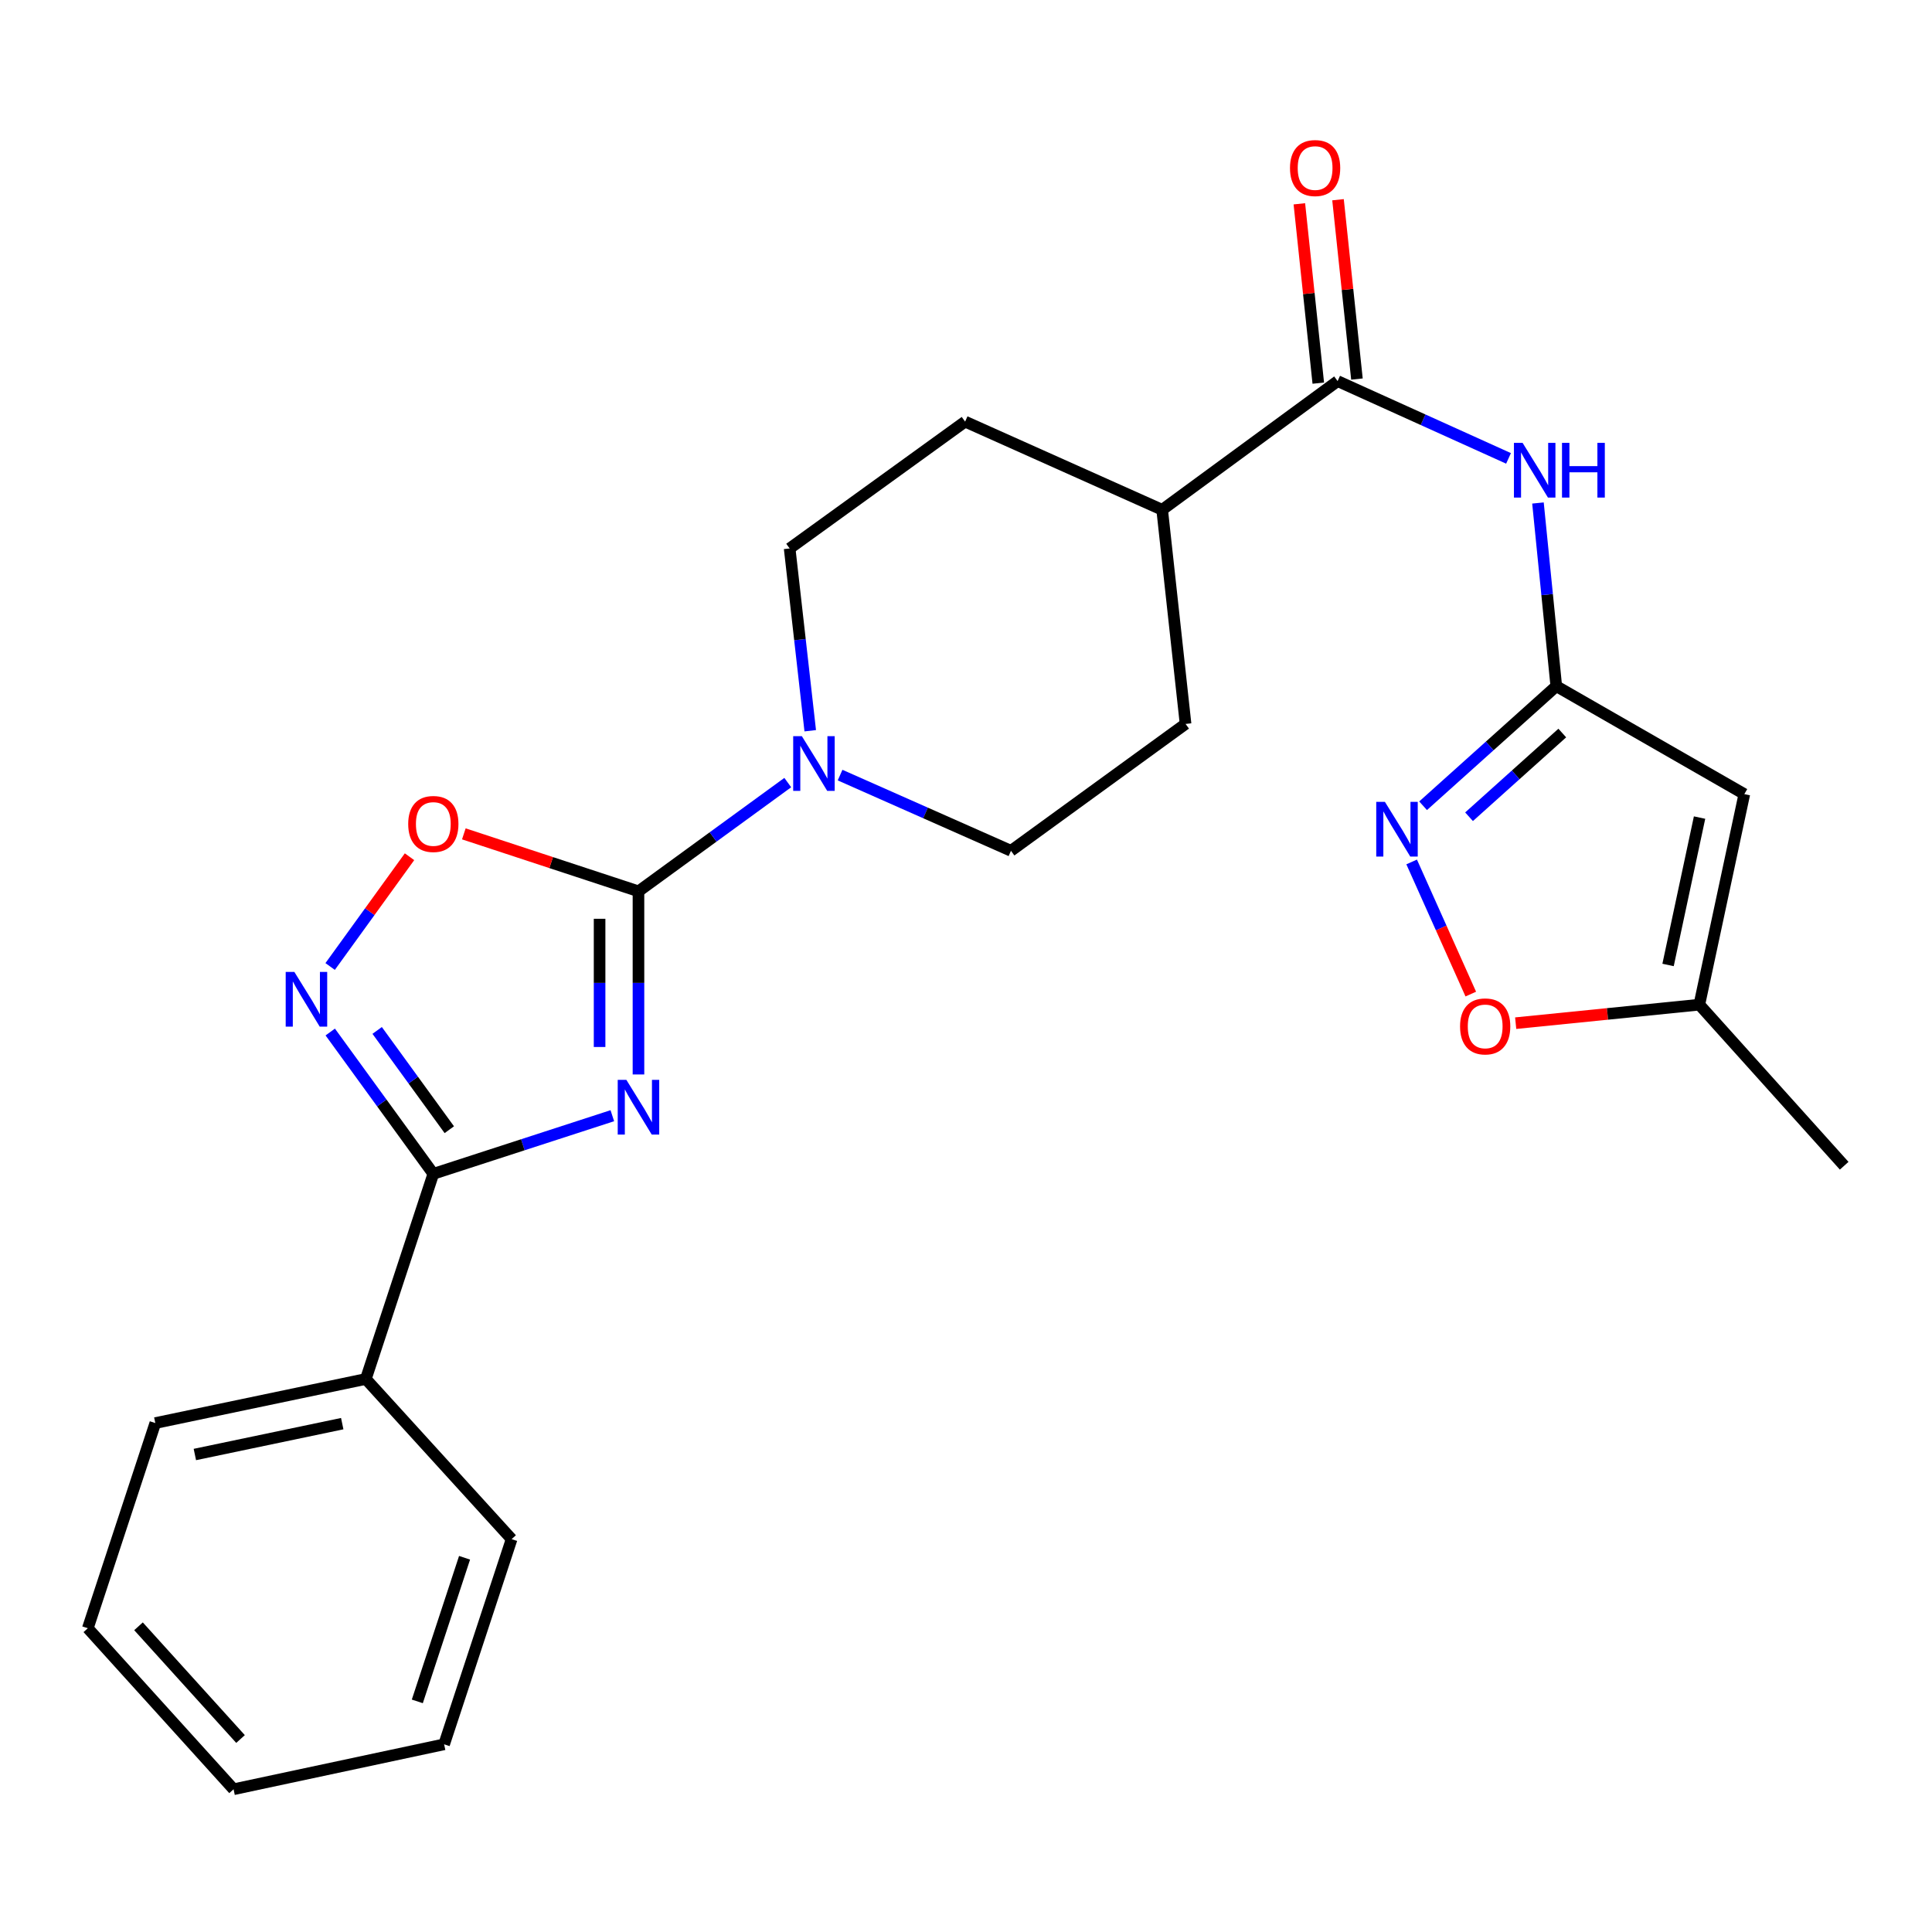 <?xml version='1.0' encoding='iso-8859-1'?>
<svg version='1.1' baseProfile='full'
              xmlns='http://www.w3.org/2000/svg'
                      xmlns:rdkit='http://www.rdkit.org/xml'
                      xmlns:xlink='http://www.w3.org/1999/xlink'
                  xml:space='preserve'
width='1000px' height='1000px' viewBox='0 0 1000 1000'>
<!-- END OF HEADER -->
<rect style='opacity:1.0;fill:#FFFFFF;stroke:none' width='1000' height='1000' x='0' y='0'> </rect>
<path class='bond-0' d='M 330.471,556.142 L 330.471,508.742' style='fill:none;fill-rule:evenodd;stroke:#0000FF;stroke-width:6px;stroke-linecap:butt;stroke-linejoin:miter;stroke-opacity:1' />
<path class='bond-0' d='M 330.471,508.742 L 330.471,461.343' style='fill:none;fill-rule:evenodd;stroke:#000000;stroke-width:6px;stroke-linecap:butt;stroke-linejoin:miter;stroke-opacity:1' />
<path class='bond-0' d='M 310.347,541.922 L 310.347,508.742' style='fill:none;fill-rule:evenodd;stroke:#0000FF;stroke-width:6px;stroke-linecap:butt;stroke-linejoin:miter;stroke-opacity:1' />
<path class='bond-0' d='M 310.347,508.742 L 310.347,475.563' style='fill:none;fill-rule:evenodd;stroke:#000000;stroke-width:6px;stroke-linecap:butt;stroke-linejoin:miter;stroke-opacity:1' />
<path class='bond-1' d='M 316.94,577.489 L 270.613,592.531' style='fill:none;fill-rule:evenodd;stroke:#0000FF;stroke-width:6px;stroke-linecap:butt;stroke-linejoin:miter;stroke-opacity:1' />
<path class='bond-1' d='M 270.613,592.531 L 224.286,607.574' style='fill:none;fill-rule:evenodd;stroke:#000000;stroke-width:6px;stroke-linecap:butt;stroke-linejoin:miter;stroke-opacity:1' />
<path class='bond-4' d='M 330.471,461.343 L 285.275,446.473' style='fill:none;fill-rule:evenodd;stroke:#000000;stroke-width:6px;stroke-linecap:butt;stroke-linejoin:miter;stroke-opacity:1' />
<path class='bond-4' d='M 285.275,446.473 L 240.08,431.603' style='fill:none;fill-rule:evenodd;stroke:#FF0000;stroke-width:6px;stroke-linecap:butt;stroke-linejoin:miter;stroke-opacity:1' />
<path class='bond-5' d='M 330.471,461.343 L 369.108,433.202' style='fill:none;fill-rule:evenodd;stroke:#000000;stroke-width:6px;stroke-linecap:butt;stroke-linejoin:miter;stroke-opacity:1' />
<path class='bond-5' d='M 369.108,433.202 L 407.746,405.061' style='fill:none;fill-rule:evenodd;stroke:#0000FF;stroke-width:6px;stroke-linecap:butt;stroke-linejoin:miter;stroke-opacity:1' />
<path class='bond-2' d='M 224.286,607.574 L 197.611,570.873' style='fill:none;fill-rule:evenodd;stroke:#000000;stroke-width:6px;stroke-linecap:butt;stroke-linejoin:miter;stroke-opacity:1' />
<path class='bond-2' d='M 197.611,570.873 L 170.937,534.172' style='fill:none;fill-rule:evenodd;stroke:#0000FF;stroke-width:6px;stroke-linecap:butt;stroke-linejoin:miter;stroke-opacity:1' />
<path class='bond-2' d='M 232.561,584.732 L 213.889,559.042' style='fill:none;fill-rule:evenodd;stroke:#000000;stroke-width:6px;stroke-linecap:butt;stroke-linejoin:miter;stroke-opacity:1' />
<path class='bond-2' d='M 213.889,559.042 L 195.217,533.351' style='fill:none;fill-rule:evenodd;stroke:#0000FF;stroke-width:6px;stroke-linecap:butt;stroke-linejoin:miter;stroke-opacity:1' />
<path class='bond-15' d='M 224.286,607.574 L 189.36,713.759' style='fill:none;fill-rule:evenodd;stroke:#000000;stroke-width:6px;stroke-linecap:butt;stroke-linejoin:miter;stroke-opacity:1' />
<path class='bond-25' d='M 170.881,500.258 L 191.423,471.851' style='fill:none;fill-rule:evenodd;stroke:#0000FF;stroke-width:6px;stroke-linecap:butt;stroke-linejoin:miter;stroke-opacity:1' />
<path class='bond-25' d='M 191.423,471.851 L 211.964,443.445' style='fill:none;fill-rule:evenodd;stroke:#FF0000;stroke-width:6px;stroke-linecap:butt;stroke-linejoin:miter;stroke-opacity:1' />
<path class='bond-3' d='M 805.531,355.158 L 800.79,307.755' style='fill:none;fill-rule:evenodd;stroke:#000000;stroke-width:6px;stroke-linecap:butt;stroke-linejoin:miter;stroke-opacity:1' />
<path class='bond-3' d='M 800.79,307.755 L 796.048,260.351' style='fill:none;fill-rule:evenodd;stroke:#0000FF;stroke-width:6px;stroke-linecap:butt;stroke-linejoin:miter;stroke-opacity:1' />
<path class='bond-6' d='M 805.531,355.158 L 771.061,386.109' style='fill:none;fill-rule:evenodd;stroke:#000000;stroke-width:6px;stroke-linecap:butt;stroke-linejoin:miter;stroke-opacity:1' />
<path class='bond-6' d='M 771.061,386.109 L 736.591,417.059' style='fill:none;fill-rule:evenodd;stroke:#0000FF;stroke-width:6px;stroke-linecap:butt;stroke-linejoin:miter;stroke-opacity:1' />
<path class='bond-6' d='M 808.634,379.416 L 784.505,401.082' style='fill:none;fill-rule:evenodd;stroke:#000000;stroke-width:6px;stroke-linecap:butt;stroke-linejoin:miter;stroke-opacity:1' />
<path class='bond-6' d='M 784.505,401.082 L 760.376,422.747' style='fill:none;fill-rule:evenodd;stroke:#0000FF;stroke-width:6px;stroke-linecap:butt;stroke-linejoin:miter;stroke-opacity:1' />
<path class='bond-7' d='M 805.531,355.158 L 902.862,411.034' style='fill:none;fill-rule:evenodd;stroke:#000000;stroke-width:6px;stroke-linecap:butt;stroke-linejoin:miter;stroke-opacity:1' />
<path class='bond-13' d='M 419.378,378.232 L 414.048,331.054' style='fill:none;fill-rule:evenodd;stroke:#0000FF;stroke-width:6px;stroke-linecap:butt;stroke-linejoin:miter;stroke-opacity:1' />
<path class='bond-13' d='M 414.048,331.054 L 408.718,283.876' style='fill:none;fill-rule:evenodd;stroke:#000000;stroke-width:6px;stroke-linecap:butt;stroke-linejoin:miter;stroke-opacity:1' />
<path class='bond-14' d='M 434.823,401.186 L 479.05,420.778' style='fill:none;fill-rule:evenodd;stroke:#0000FF;stroke-width:6px;stroke-linecap:butt;stroke-linejoin:miter;stroke-opacity:1' />
<path class='bond-14' d='M 479.05,420.778 L 523.276,440.37' style='fill:none;fill-rule:evenodd;stroke:#000000;stroke-width:6px;stroke-linecap:butt;stroke-linejoin:miter;stroke-opacity:1' />
<path class='bond-10' d='M 730.668,446.144 L 745.972,480.339' style='fill:none;fill-rule:evenodd;stroke:#0000FF;stroke-width:6px;stroke-linecap:butt;stroke-linejoin:miter;stroke-opacity:1' />
<path class='bond-10' d='M 745.972,480.339 L 761.276,514.534' style='fill:none;fill-rule:evenodd;stroke:#FF0000;stroke-width:6px;stroke-linecap:butt;stroke-linejoin:miter;stroke-opacity:1' />
<path class='bond-11' d='M 902.862,411.034 L 879.574,520.014' style='fill:none;fill-rule:evenodd;stroke:#000000;stroke-width:6px;stroke-linecap:butt;stroke-linejoin:miter;stroke-opacity:1' />
<path class='bond-11' d='M 879.689,423.176 L 863.388,499.462' style='fill:none;fill-rule:evenodd;stroke:#000000;stroke-width:6px;stroke-linecap:butt;stroke-linejoin:miter;stroke-opacity:1' />
<path class='bond-8' d='M 780.812,237.261 L 736.58,217.258' style='fill:none;fill-rule:evenodd;stroke:#0000FF;stroke-width:6px;stroke-linecap:butt;stroke-linejoin:miter;stroke-opacity:1' />
<path class='bond-8' d='M 736.58,217.258 L 692.347,197.255' style='fill:none;fill-rule:evenodd;stroke:#000000;stroke-width:6px;stroke-linecap:butt;stroke-linejoin:miter;stroke-opacity:1' />
<path class='bond-9' d='M 692.347,197.255 L 601.534,263.864' style='fill:none;fill-rule:evenodd;stroke:#000000;stroke-width:6px;stroke-linecap:butt;stroke-linejoin:miter;stroke-opacity:1' />
<path class='bond-16' d='M 702.353,196.199 L 697.454,149.789' style='fill:none;fill-rule:evenodd;stroke:#000000;stroke-width:6px;stroke-linecap:butt;stroke-linejoin:miter;stroke-opacity:1' />
<path class='bond-16' d='M 697.454,149.789 L 692.555,103.378' style='fill:none;fill-rule:evenodd;stroke:#FF0000;stroke-width:6px;stroke-linecap:butt;stroke-linejoin:miter;stroke-opacity:1' />
<path class='bond-16' d='M 682.341,198.312 L 677.442,151.901' style='fill:none;fill-rule:evenodd;stroke:#000000;stroke-width:6px;stroke-linecap:butt;stroke-linejoin:miter;stroke-opacity:1' />
<path class='bond-16' d='M 677.442,151.901 L 672.543,105.491' style='fill:none;fill-rule:evenodd;stroke:#FF0000;stroke-width:6px;stroke-linecap:butt;stroke-linejoin:miter;stroke-opacity:1' />
<path class='bond-28' d='M 784.512,529.592 L 832.043,524.803' style='fill:none;fill-rule:evenodd;stroke:#FF0000;stroke-width:6px;stroke-linecap:butt;stroke-linejoin:miter;stroke-opacity:1' />
<path class='bond-28' d='M 832.043,524.803 L 879.574,520.014' style='fill:none;fill-rule:evenodd;stroke:#000000;stroke-width:6px;stroke-linecap:butt;stroke-linejoin:miter;stroke-opacity:1' />
<path class='bond-19' d='M 879.574,520.014 L 954.545,603.381' style='fill:none;fill-rule:evenodd;stroke:#000000;stroke-width:6px;stroke-linecap:butt;stroke-linejoin:miter;stroke-opacity:1' />
<path class='bond-12' d='M 601.534,263.864 L 613.642,374.7' style='fill:none;fill-rule:evenodd;stroke:#000000;stroke-width:6px;stroke-linecap:butt;stroke-linejoin:miter;stroke-opacity:1' />
<path class='bond-26' d='M 601.534,263.864 L 499.542,218.229' style='fill:none;fill-rule:evenodd;stroke:#000000;stroke-width:6px;stroke-linecap:butt;stroke-linejoin:miter;stroke-opacity:1' />
<path class='bond-18' d='M 408.718,283.876 L 499.542,218.229' style='fill:none;fill-rule:evenodd;stroke:#000000;stroke-width:6px;stroke-linecap:butt;stroke-linejoin:miter;stroke-opacity:1' />
<path class='bond-17' d='M 523.276,440.37 L 613.642,374.7' style='fill:none;fill-rule:evenodd;stroke:#000000;stroke-width:6px;stroke-linecap:butt;stroke-linejoin:miter;stroke-opacity:1' />
<path class='bond-20' d='M 189.36,713.759 L 80.391,736.577' style='fill:none;fill-rule:evenodd;stroke:#000000;stroke-width:6px;stroke-linecap:butt;stroke-linejoin:miter;stroke-opacity:1' />
<path class='bond-20' d='M 177.139,736.878 L 100.861,752.85' style='fill:none;fill-rule:evenodd;stroke:#000000;stroke-width:6px;stroke-linecap:butt;stroke-linejoin:miter;stroke-opacity:1' />
<path class='bond-21' d='M 189.36,713.759 L 264.812,796.657' style='fill:none;fill-rule:evenodd;stroke:#000000;stroke-width:6px;stroke-linecap:butt;stroke-linejoin:miter;stroke-opacity:1' />
<path class='bond-22' d='M 80.391,736.577 L 45.455,842.773' style='fill:none;fill-rule:evenodd;stroke:#000000;stroke-width:6px;stroke-linecap:butt;stroke-linejoin:miter;stroke-opacity:1' />
<path class='bond-23' d='M 264.812,796.657 L 229.875,902.853' style='fill:none;fill-rule:evenodd;stroke:#000000;stroke-width:6px;stroke-linecap:butt;stroke-linejoin:miter;stroke-opacity:1' />
<path class='bond-23' d='M 240.456,806.297 L 216,880.635' style='fill:none;fill-rule:evenodd;stroke:#000000;stroke-width:6px;stroke-linecap:butt;stroke-linejoin:miter;stroke-opacity:1' />
<path class='bond-27' d='M 45.455,842.773 L 120.895,926.118' style='fill:none;fill-rule:evenodd;stroke:#000000;stroke-width:6px;stroke-linecap:butt;stroke-linejoin:miter;stroke-opacity:1' />
<path class='bond-27' d='M 71.69,841.77 L 124.499,900.112' style='fill:none;fill-rule:evenodd;stroke:#000000;stroke-width:6px;stroke-linecap:butt;stroke-linejoin:miter;stroke-opacity:1' />
<path class='bond-24' d='M 229.875,902.853 L 120.895,926.118' style='fill:none;fill-rule:evenodd;stroke:#000000;stroke-width:6px;stroke-linecap:butt;stroke-linejoin:miter;stroke-opacity:1' />
<path  class='atom-0' d='M 324.211 558.936
L 333.491 573.936
Q 334.411 575.416, 335.891 578.096
Q 337.371 580.776, 337.451 580.936
L 337.451 558.936
L 341.211 558.936
L 341.211 587.256
L 337.331 587.256
L 327.371 570.856
Q 326.211 568.936, 324.971 566.736
Q 323.771 564.536, 323.411 563.856
L 323.411 587.256
L 319.731 587.256
L 319.731 558.936
L 324.211 558.936
' fill='#0000FF'/>
<path  class='atom-3' d='M 152.356 503.059
L 161.636 518.059
Q 162.556 519.539, 164.036 522.219
Q 165.516 524.899, 165.596 525.059
L 165.596 503.059
L 169.356 503.059
L 169.356 531.379
L 165.476 531.379
L 155.516 514.979
Q 154.356 513.059, 153.116 510.859
Q 151.916 508.659, 151.556 507.979
L 151.556 531.379
L 147.876 531.379
L 147.876 503.059
L 152.356 503.059
' fill='#0000FF'/>
<path  class='atom-5' d='M 211.286 426.486
Q 211.286 419.686, 214.646 415.886
Q 218.006 412.086, 224.286 412.086
Q 230.566 412.086, 233.926 415.886
Q 237.286 419.686, 237.286 426.486
Q 237.286 433.366, 233.886 437.286
Q 230.486 441.166, 224.286 441.166
Q 218.046 441.166, 214.646 437.286
Q 211.286 433.406, 211.286 426.486
M 224.286 437.966
Q 228.606 437.966, 230.926 435.086
Q 233.286 432.166, 233.286 426.486
Q 233.286 420.926, 230.926 418.126
Q 228.606 415.286, 224.286 415.286
Q 219.966 415.286, 217.606 418.086
Q 215.286 420.886, 215.286 426.486
Q 215.286 432.206, 217.606 435.086
Q 219.966 437.966, 224.286 437.966
' fill='#FF0000'/>
<path  class='atom-6' d='M 415.035 381.033
L 424.315 396.033
Q 425.235 397.513, 426.715 400.193
Q 428.195 402.873, 428.275 403.033
L 428.275 381.033
L 432.035 381.033
L 432.035 409.353
L 428.155 409.353
L 418.195 392.953
Q 417.035 391.033, 415.795 388.833
Q 414.595 386.633, 414.235 385.953
L 414.235 409.353
L 410.555 409.353
L 410.555 381.033
L 415.035 381.033
' fill='#0000FF'/>
<path  class='atom-7' d='M 716.82 415.03
L 726.1 430.03
Q 727.02 431.51, 728.5 434.19
Q 729.98 436.87, 730.06 437.03
L 730.06 415.03
L 733.82 415.03
L 733.82 443.35
L 729.94 443.35
L 719.98 426.95
Q 718.82 425.03, 717.58 422.83
Q 716.38 420.63, 716.02 419.95
L 716.02 443.35
L 712.34 443.35
L 712.34 415.03
L 716.82 415.03
' fill='#0000FF'/>
<path  class='atom-9' d='M 788.091 229.223
L 797.371 244.223
Q 798.291 245.703, 799.771 248.383
Q 801.251 251.063, 801.331 251.223
L 801.331 229.223
L 805.091 229.223
L 805.091 257.543
L 801.211 257.543
L 791.251 241.143
Q 790.091 239.223, 788.851 237.023
Q 787.651 234.823, 787.291 234.143
L 787.291 257.543
L 783.611 257.543
L 783.611 229.223
L 788.091 229.223
' fill='#0000FF'/>
<path  class='atom-9' d='M 808.491 229.223
L 812.331 229.223
L 812.331 241.263
L 826.811 241.263
L 826.811 229.223
L 830.651 229.223
L 830.651 257.543
L 826.811 257.543
L 826.811 244.463
L 812.331 244.463
L 812.331 257.543
L 808.491 257.543
L 808.491 229.223
' fill='#0000FF'/>
<path  class='atom-11' d='M 755.727 531.263
Q 755.727 524.463, 759.087 520.663
Q 762.447 516.863, 768.727 516.863
Q 775.007 516.863, 778.367 520.663
Q 781.727 524.463, 781.727 531.263
Q 781.727 538.143, 778.327 542.063
Q 774.927 545.943, 768.727 545.943
Q 762.487 545.943, 759.087 542.063
Q 755.727 538.183, 755.727 531.263
M 768.727 542.743
Q 773.047 542.743, 775.367 539.863
Q 777.727 536.943, 777.727 531.263
Q 777.727 525.703, 775.367 522.903
Q 773.047 520.063, 768.727 520.063
Q 764.407 520.063, 762.047 522.863
Q 759.727 525.663, 759.727 531.263
Q 759.727 536.983, 762.047 539.863
Q 764.407 542.743, 768.727 542.743
' fill='#FF0000'/>
<path  class='atom-17' d='M 667.698 86.98
Q 667.698 80.18, 671.058 76.38
Q 674.418 72.58, 680.698 72.58
Q 686.978 72.58, 690.338 76.38
Q 693.698 80.18, 693.698 86.98
Q 693.698 93.86, 690.298 97.78
Q 686.898 101.66, 680.698 101.66
Q 674.458 101.66, 671.058 97.78
Q 667.698 93.9, 667.698 86.98
M 680.698 98.46
Q 685.018 98.46, 687.338 95.58
Q 689.698 92.66, 689.698 86.98
Q 689.698 81.42, 687.338 78.62
Q 685.018 75.78, 680.698 75.78
Q 676.378 75.78, 674.018 78.58
Q 671.698 81.38, 671.698 86.98
Q 671.698 92.7, 674.018 95.58
Q 676.378 98.46, 680.698 98.46
' fill='#FF0000'/>
</svg>
